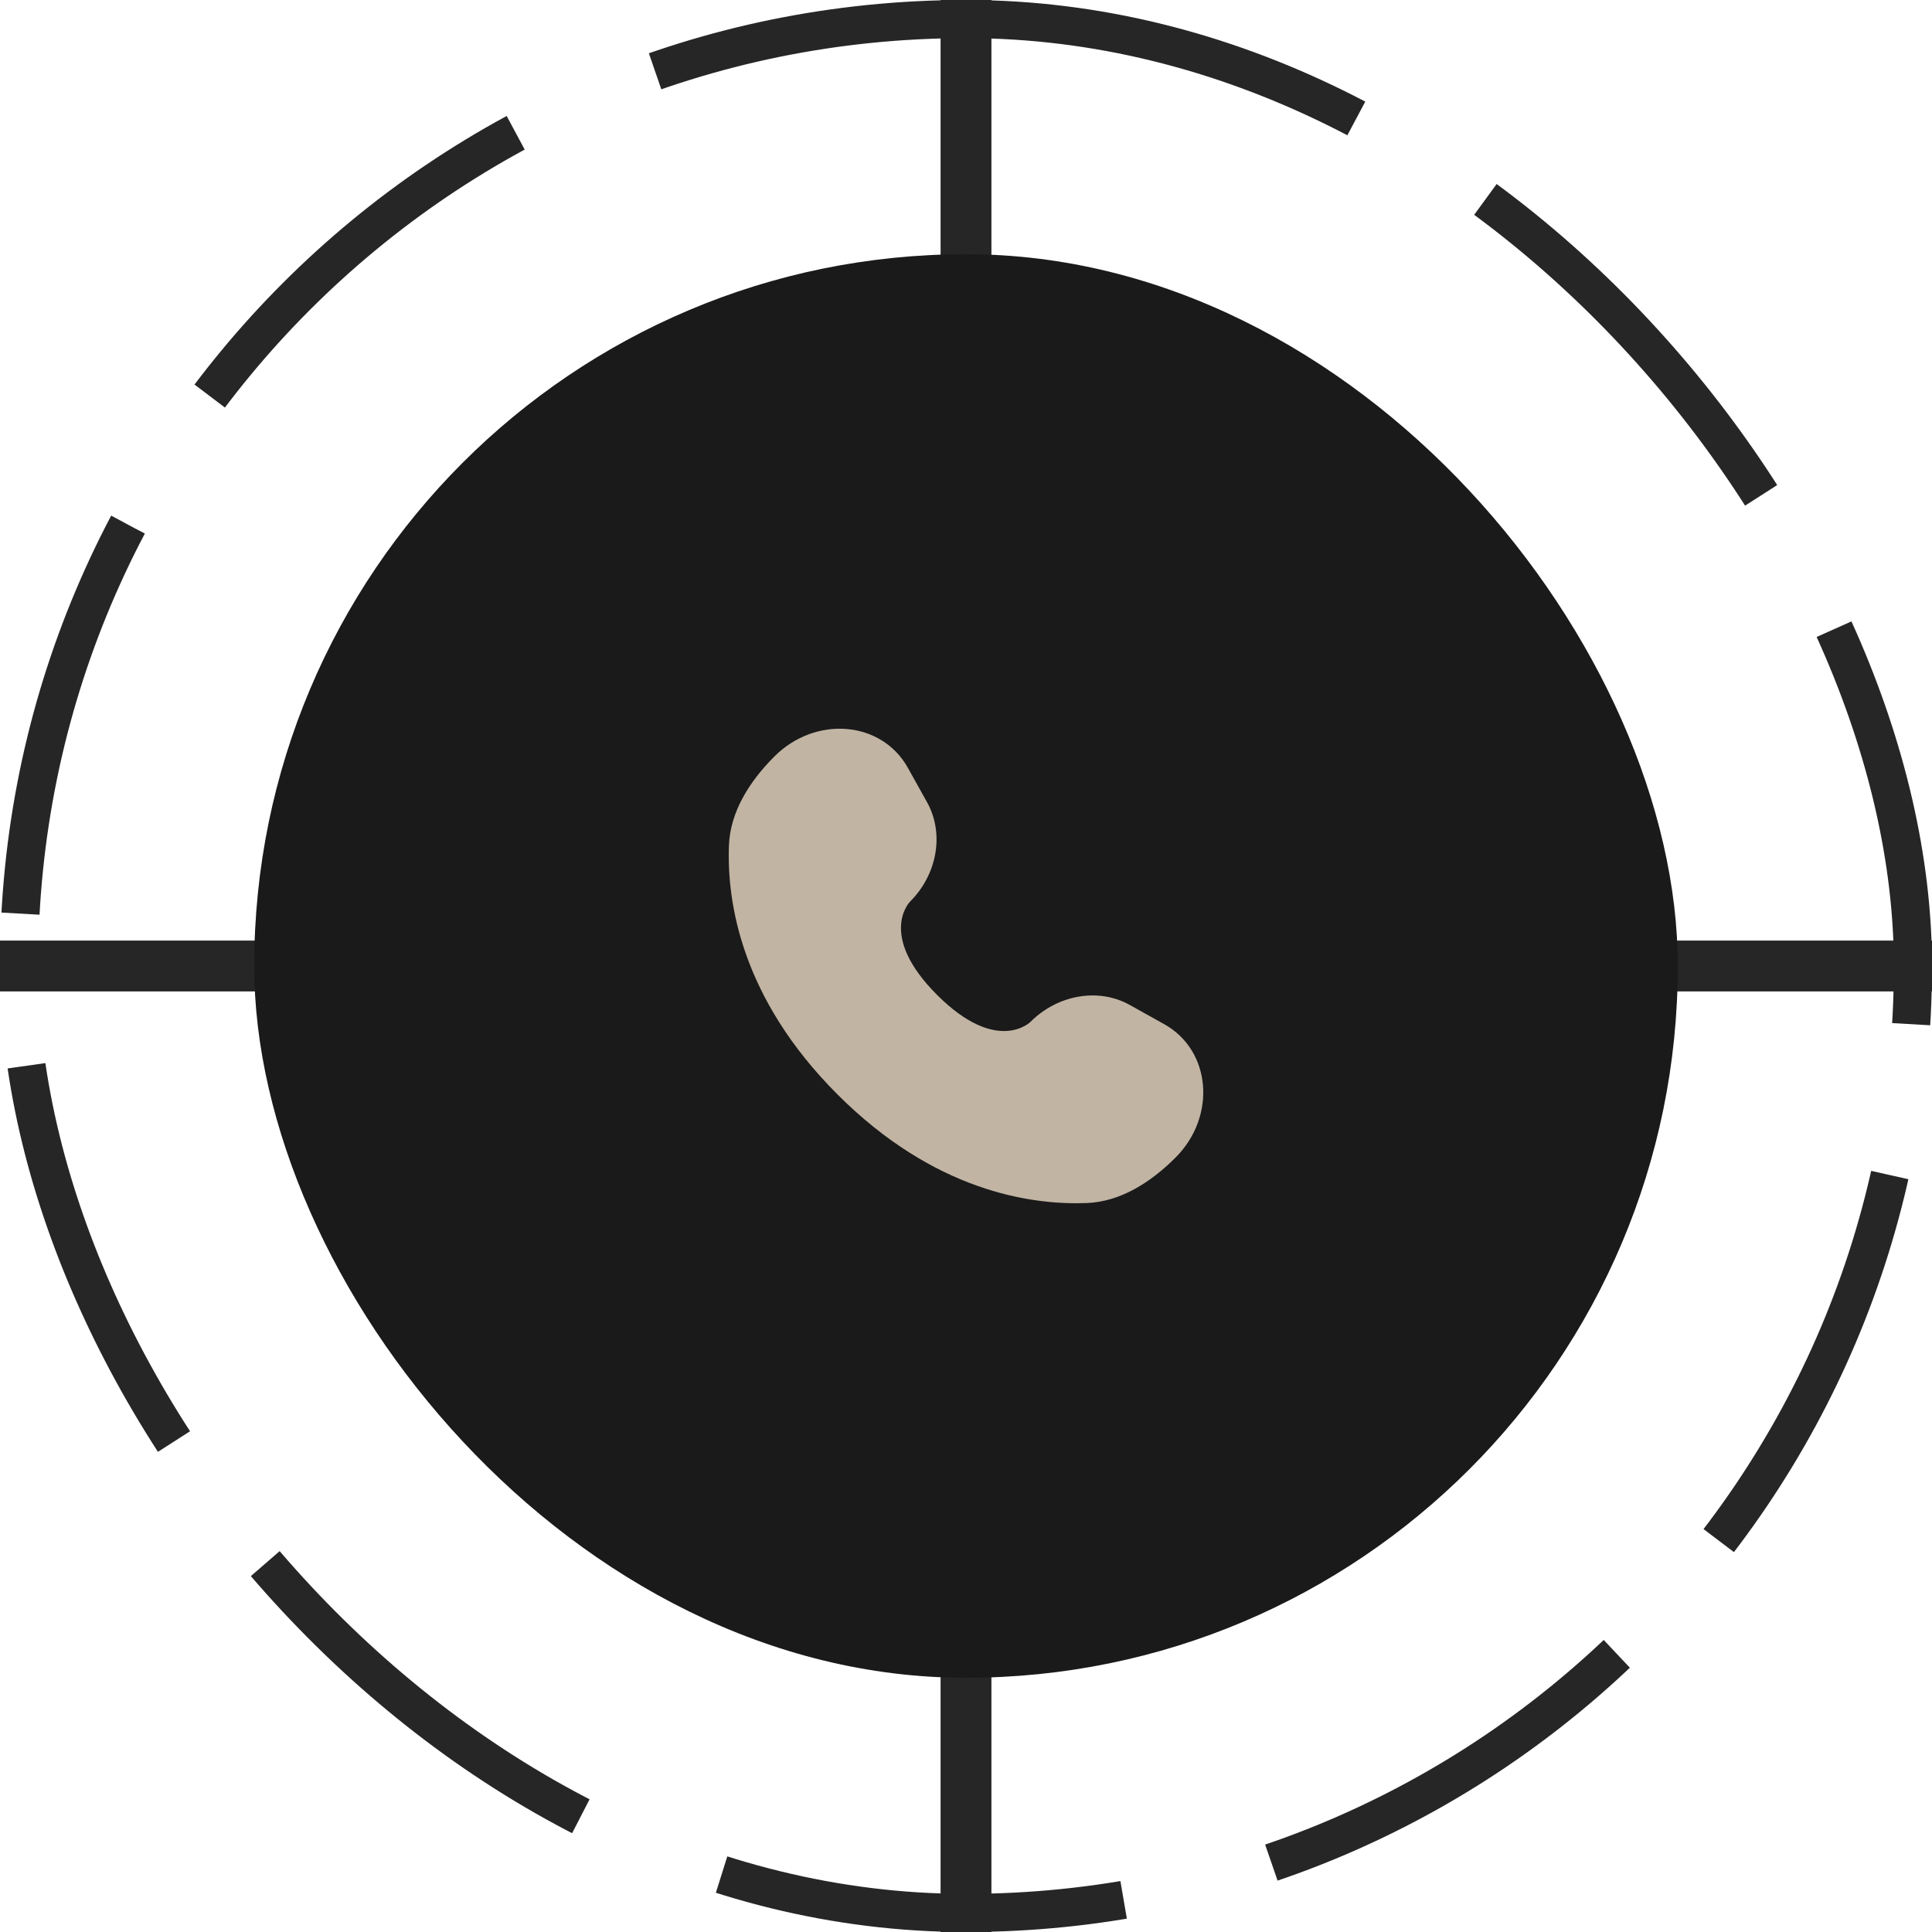 <svg xmlns="http://www.w3.org/2000/svg" width="76" height="76" viewBox="0 0 76 76" fill="none"><rect x="0.75" y="0.75" width="74.5" height="74.5" rx="37.25" stroke="#262626" stroke-width="1.5" stroke-dasharray="16 6"></rect><path d="M61 38L76 38" stroke="#262626" stroke-width="2"></path><path d="M0 38L15 38" stroke="#262626" stroke-width="2"></path><path d="M38 15V1.19209e-07" stroke="#262626" stroke-width="2"></path><path d="M38 76V61" stroke="#262626" stroke-width="2"></path><rect x="10" y="10" width="56" height="56" rx="28" fill="#1A1A1A"></rect><path d="M35.711 30.201L36.468 31.558C37.151 32.783 36.877 34.389 35.801 35.465C35.801 35.465 35.801 35.465 35.801 35.465C35.801 35.465 34.495 36.771 36.862 39.137C39.228 41.504 40.534 40.2 40.535 40.199C40.535 40.199 40.535 40.199 40.535 40.199C41.611 39.123 43.217 38.848 44.441 39.532L45.798 40.289C47.647 41.321 47.865 43.913 46.24 45.539C45.264 46.515 44.068 47.275 42.745 47.325C40.519 47.409 36.738 46.846 32.946 43.054C29.154 39.261 28.59 35.481 28.675 33.255C28.725 31.932 29.485 30.736 30.461 29.759C32.086 28.134 34.679 28.353 35.711 30.201Z" fill="#C2B4A3"></path></svg>